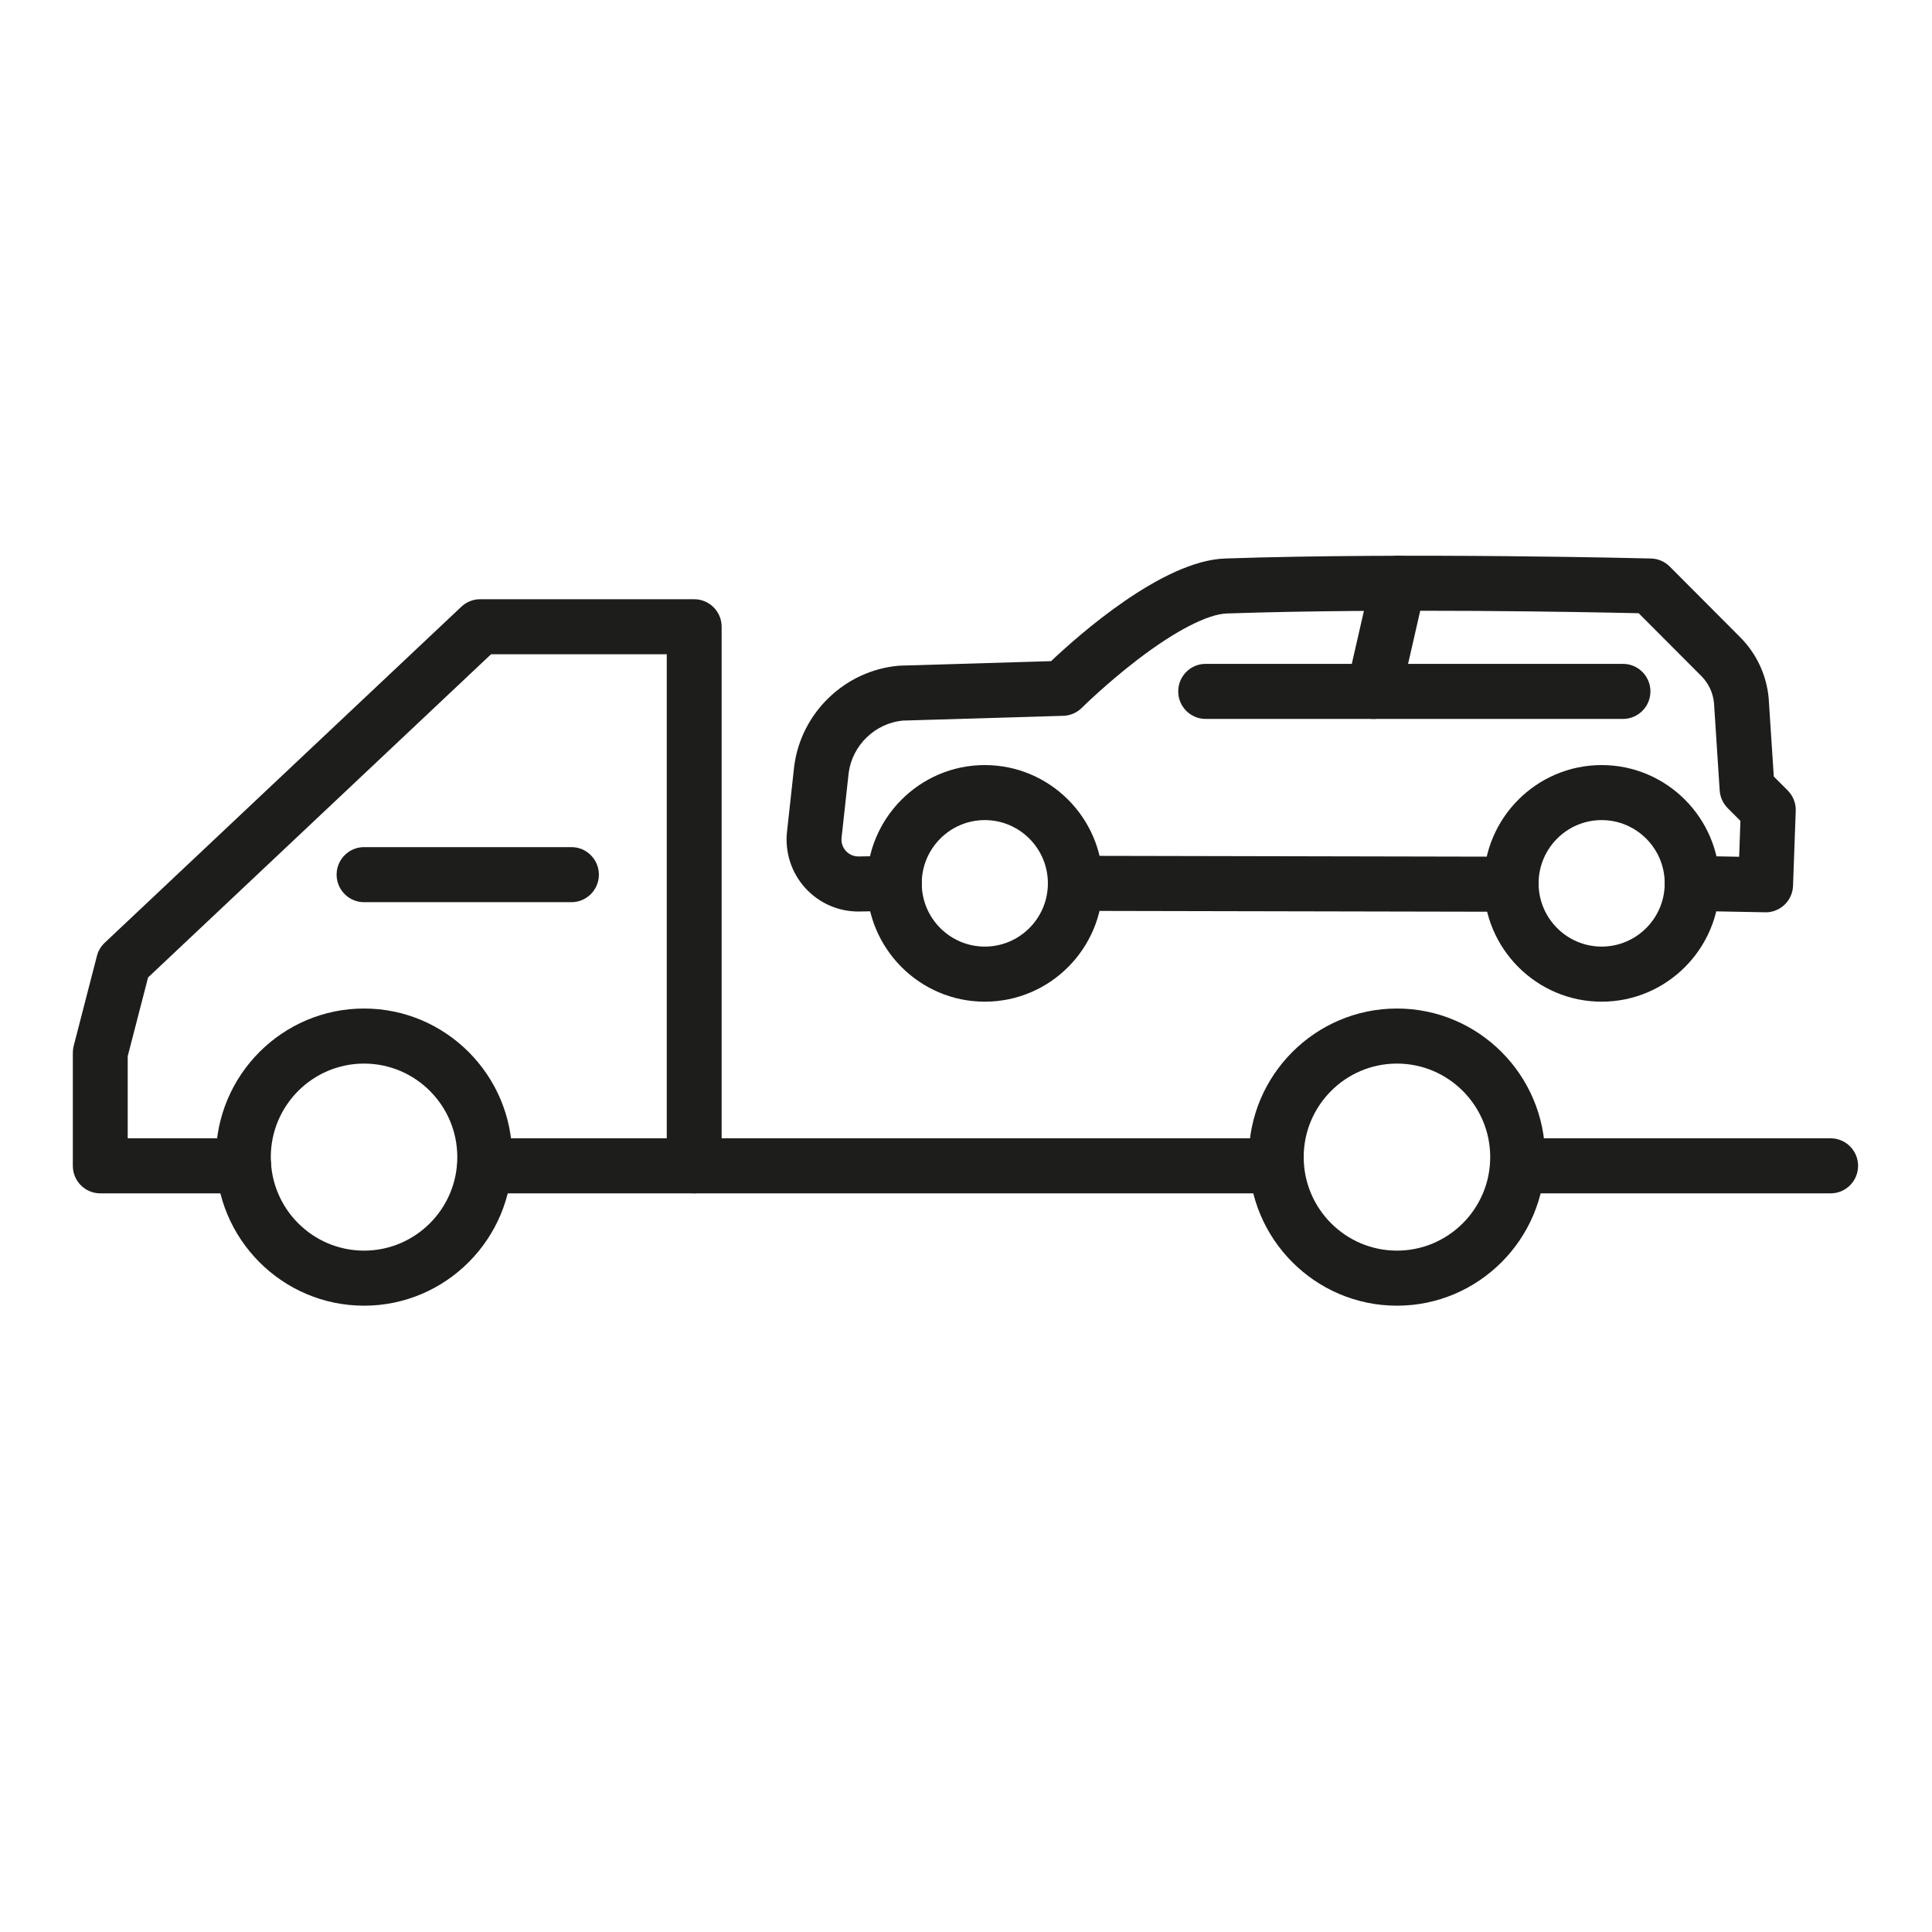 <svg xmlns="http://www.w3.org/2000/svg" xmlns:xlink="http://www.w3.org/1999/xlink" width="500" viewBox="0 0 375 375" height="500" preserveAspectRatio="xMidYMid meet"><defs><clipPath id="0ad9b2e304"><path d="M 152 107.199 L 349 107.199 L 349 178 L 152 178 Z M 152 107.199 " clip-rule="nonzero"></path></clipPath><clipPath id="f1e74d603e"><path d="M 261 107.199 L 277 107.199 L 277 140 L 261 140 Z M 261 107.199 " clip-rule="nonzero"></path></clipPath><clipPath id="1e7f2f5ea0"><path d="M 14.137 116 L 141 116 L 141 232 L 14.137 232 Z M 14.137 116 " clip-rule="nonzero"></path></clipPath><clipPath id="1d44d49007"><path d="M 289 220 L 360.637 220 L 360.637 232 L 289 232 Z M 289 220 " clip-rule="nonzero"></path></clipPath><clipPath id="9799c9e137"><path d="M 41 195 L 100 195 L 100 253.449 L 41 253.449 Z M 41 195 " clip-rule="nonzero"></path></clipPath><clipPath id="3649ecf47e"><path d="M 242 195 L 300 195 L 300 253.449 L 242 253.449 Z M 242 195 " clip-rule="nonzero"></path></clipPath></defs><path fill="#1d1d1b" d="M 293.312 176.973 L 293.301 176.973 L 208.711 176.801 C 205.77 176.793 203.387 174.395 203.395 171.445 C 203.398 168.496 205.785 166.113 208.719 166.113 L 208.73 166.113 L 293.324 166.285 C 296.266 166.293 298.645 168.691 298.641 171.641 C 298.633 174.59 296.246 176.973 293.312 176.973 Z M 293.312 176.973 " fill-opacity="1" fill-rule="nonzero"></path><g clip-path="url(#0ad9b2e304)"><path fill="#1d1d1b" d="M 342.707 177.074 C 342.676 177.074 342.637 177.074 342.605 177.074 L 328.348 176.805 C 325.406 176.75 323.066 174.316 323.121 171.367 C 323.176 168.418 325.598 166.07 328.543 166.125 L 337.566 166.297 L 337.816 159.336 L 335.34 156.852 C 334.426 155.934 333.875 154.715 333.789 153.422 L 332.688 136.484 C 332.512 134.504 331.645 132.645 330.242 131.234 L 318.07 119.027 C 308.562 118.812 269.02 118.027 238.133 119.074 C 234.383 119.203 228.055 122.477 220.762 128.066 C 214.695 132.719 210.023 137.344 209.977 137.395 C 209.02 138.344 207.734 138.898 206.387 138.938 L 175.215 139.867 C 169.852 140.395 165.457 144.629 164.73 149.996 L 163.348 162.594 C 163.207 163.875 163.805 164.754 164.18 165.164 C 164.551 165.574 165.375 166.25 166.648 166.238 L 173.504 166.125 C 176.43 166.094 178.871 168.434 178.918 171.383 C 178.965 174.332 176.617 176.762 173.676 176.812 L 166.82 176.922 C 162.816 176.992 158.988 175.324 156.301 172.359 C 153.609 169.395 152.32 165.41 152.758 161.43 L 154.148 148.773 C 154.148 148.734 154.16 148.699 154.164 148.66 C 155.523 138.293 164.051 130.117 174.438 129.219 C 174.539 129.207 174.633 129.203 174.734 129.203 L 204.016 128.328 C 209.305 123.316 225.637 108.816 237.777 108.406 C 273.277 107.203 320.004 108.395 320.469 108.406 C 321.832 108.441 323.133 109 324.098 109.969 L 337.773 123.691 C 340.965 126.891 342.93 131.133 343.309 135.637 C 343.309 135.668 343.312 135.707 343.312 135.738 L 344.293 150.723 L 346.996 153.434 C 348.039 154.48 348.605 155.918 348.551 157.402 L 348.027 171.934 C 347.926 174.812 345.566 177.082 342.707 177.082 Z M 342.707 177.074 " fill-opacity="1" fill-rule="nonzero"></path></g><path fill="#1d1d1b" d="M 191.152 194.426 C 178.527 194.426 168.258 184.125 168.258 171.461 C 168.258 158.801 178.527 148.5 191.152 148.5 C 203.777 148.5 214.047 158.801 214.047 171.461 C 214.047 184.125 203.777 194.426 191.152 194.426 Z M 191.152 159.18 C 184.402 159.18 178.91 164.688 178.91 171.457 C 178.91 178.227 184.402 183.734 191.152 183.734 C 197.902 183.734 203.395 178.227 203.395 171.457 C 203.395 164.688 197.902 159.18 191.152 159.18 Z M 191.152 159.18 " fill-opacity="1" fill-rule="nonzero"></path><path fill="#1d1d1b" d="M 310.879 194.426 C 298.258 194.426 287.984 184.125 287.984 171.461 C 287.984 158.801 298.258 148.5 310.879 148.5 C 323.504 148.5 333.773 158.801 333.773 171.461 C 333.773 184.125 323.504 194.426 310.879 194.426 Z M 310.879 159.18 C 304.133 159.18 298.641 164.688 298.641 171.457 C 298.641 178.227 304.133 183.734 310.879 183.734 C 317.629 183.734 323.121 178.227 323.121 171.457 C 323.121 164.688 317.629 159.18 310.879 159.18 Z M 310.879 159.18 " fill-opacity="1" fill-rule="nonzero"></path><path fill="#1d1d1b" d="M 315.02 139.543 L 234.016 139.543 C 231.074 139.543 228.691 137.148 228.691 134.199 C 228.691 131.25 231.074 128.855 234.016 128.855 L 315.02 128.855 C 317.961 128.855 320.348 131.25 320.348 134.199 C 320.348 137.148 317.961 139.543 315.02 139.543 Z M 315.02 139.543 " fill-opacity="1" fill-rule="nonzero"></path><g clip-path="url(#f1e74d603e)"><path fill="#1d1d1b" d="M 266.625 139.543 C 266.23 139.543 265.832 139.5 265.434 139.402 C 262.566 138.746 260.773 135.875 261.434 133.004 L 266.238 112 C 266.895 109.125 269.754 107.332 272.617 107.988 C 275.484 108.645 277.281 111.516 276.617 114.391 L 271.812 135.391 C 271.25 137.863 269.055 139.543 266.625 139.543 Z M 266.625 139.543 " fill-opacity="1" fill-rule="nonzero"></path></g><g clip-path="url(#1e7f2f5ea0)"><path fill="#1d1d1b" d="M 134.742 231.629 L 94.09 231.629 C 91.148 231.629 88.762 229.238 88.762 226.289 C 88.762 223.34 91.148 220.945 94.09 220.945 L 129.418 220.945 L 129.418 126.988 L 95.316 126.988 L 28.742 189.723 L 24.789 205.008 L 24.789 220.945 L 47.305 220.945 C 50.246 220.945 52.633 223.34 52.633 226.289 C 52.633 229.238 50.246 231.629 47.305 231.629 L 19.465 231.629 C 16.523 231.629 14.137 229.238 14.137 226.289 L 14.137 204.324 C 14.137 203.871 14.195 203.422 14.309 202.984 L 18.812 185.547 C 19.062 184.566 19.59 183.68 20.32 182.992 L 89.559 117.754 C 90.543 116.824 91.848 116.309 93.207 116.309 L 134.742 116.309 C 137.684 116.309 140.07 118.699 140.07 121.648 L 140.07 226.293 C 140.07 229.242 137.684 231.637 134.742 231.637 Z M 134.742 231.629 " fill-opacity="1" fill-rule="nonzero"></path></g><g clip-path="url(#1d44d49007)"><path fill="#1d1d1b" d="M 355.324 231.629 L 294.574 231.629 C 291.637 231.629 289.25 229.238 289.25 226.289 C 289.25 223.34 291.637 220.945 294.574 220.945 L 355.324 220.945 C 358.266 220.945 360.652 223.34 360.652 226.289 C 360.652 229.238 358.266 231.629 355.324 231.629 Z M 355.324 231.629 " fill-opacity="1" fill-rule="nonzero"></path></g><path fill="#1d1d1b" d="M 247.723 231.629 L 134.742 231.629 C 131.805 231.629 129.418 229.238 129.418 226.289 C 129.418 223.34 131.805 220.945 134.742 220.945 L 247.723 220.945 C 250.664 220.945 253.047 223.34 253.047 226.289 C 253.047 229.238 250.664 231.629 247.723 231.629 Z M 247.723 231.629 " fill-opacity="1" fill-rule="nonzero"></path><path fill="#1d1d1b" d="M 110.918 175.113 L 70.664 175.113 C 67.723 175.113 65.336 172.719 65.336 169.77 C 65.336 166.82 67.723 164.426 70.664 164.426 L 110.918 164.426 C 113.855 164.426 116.242 166.82 116.242 169.77 C 116.242 172.719 113.855 175.113 110.918 175.113 Z M 110.918 175.113 " fill-opacity="1" fill-rule="nonzero"></path><g clip-path="url(#9799c9e137)"><path fill="#1d1d1b" d="M 70.664 253.434 C 54.812 253.434 41.91 240.492 41.91 224.594 C 41.91 208.695 54.812 195.754 70.664 195.754 C 86.516 195.754 99.418 208.695 99.418 224.594 C 99.418 240.492 86.516 253.434 70.664 253.434 Z M 70.664 206.441 C 60.68 206.441 52.562 214.582 52.562 224.594 C 52.562 234.605 60.68 242.746 70.664 242.746 C 80.645 242.746 88.762 234.605 88.762 224.594 C 88.762 214.582 80.645 206.441 70.664 206.441 Z M 70.664 206.441 " fill-opacity="1" fill-rule="nonzero"></path></g><g clip-path="url(#3649ecf47e)"><path fill="#1d1d1b" d="M 271.148 253.434 C 255.297 253.434 242.395 240.492 242.395 224.594 C 242.395 208.695 255.293 195.754 271.148 195.754 C 287.008 195.754 299.902 208.695 299.902 224.594 C 299.902 240.492 287 253.434 271.148 253.434 Z M 271.148 206.441 C 261.168 206.441 253.047 214.582 253.047 224.594 C 253.047 234.605 261.168 242.746 271.148 242.746 C 281.129 242.746 289.25 234.605 289.25 224.594 C 289.25 214.582 281.129 206.441 271.148 206.441 Z M 271.148 206.441 " fill-opacity="1" fill-rule="nonzero"></path></g></svg>